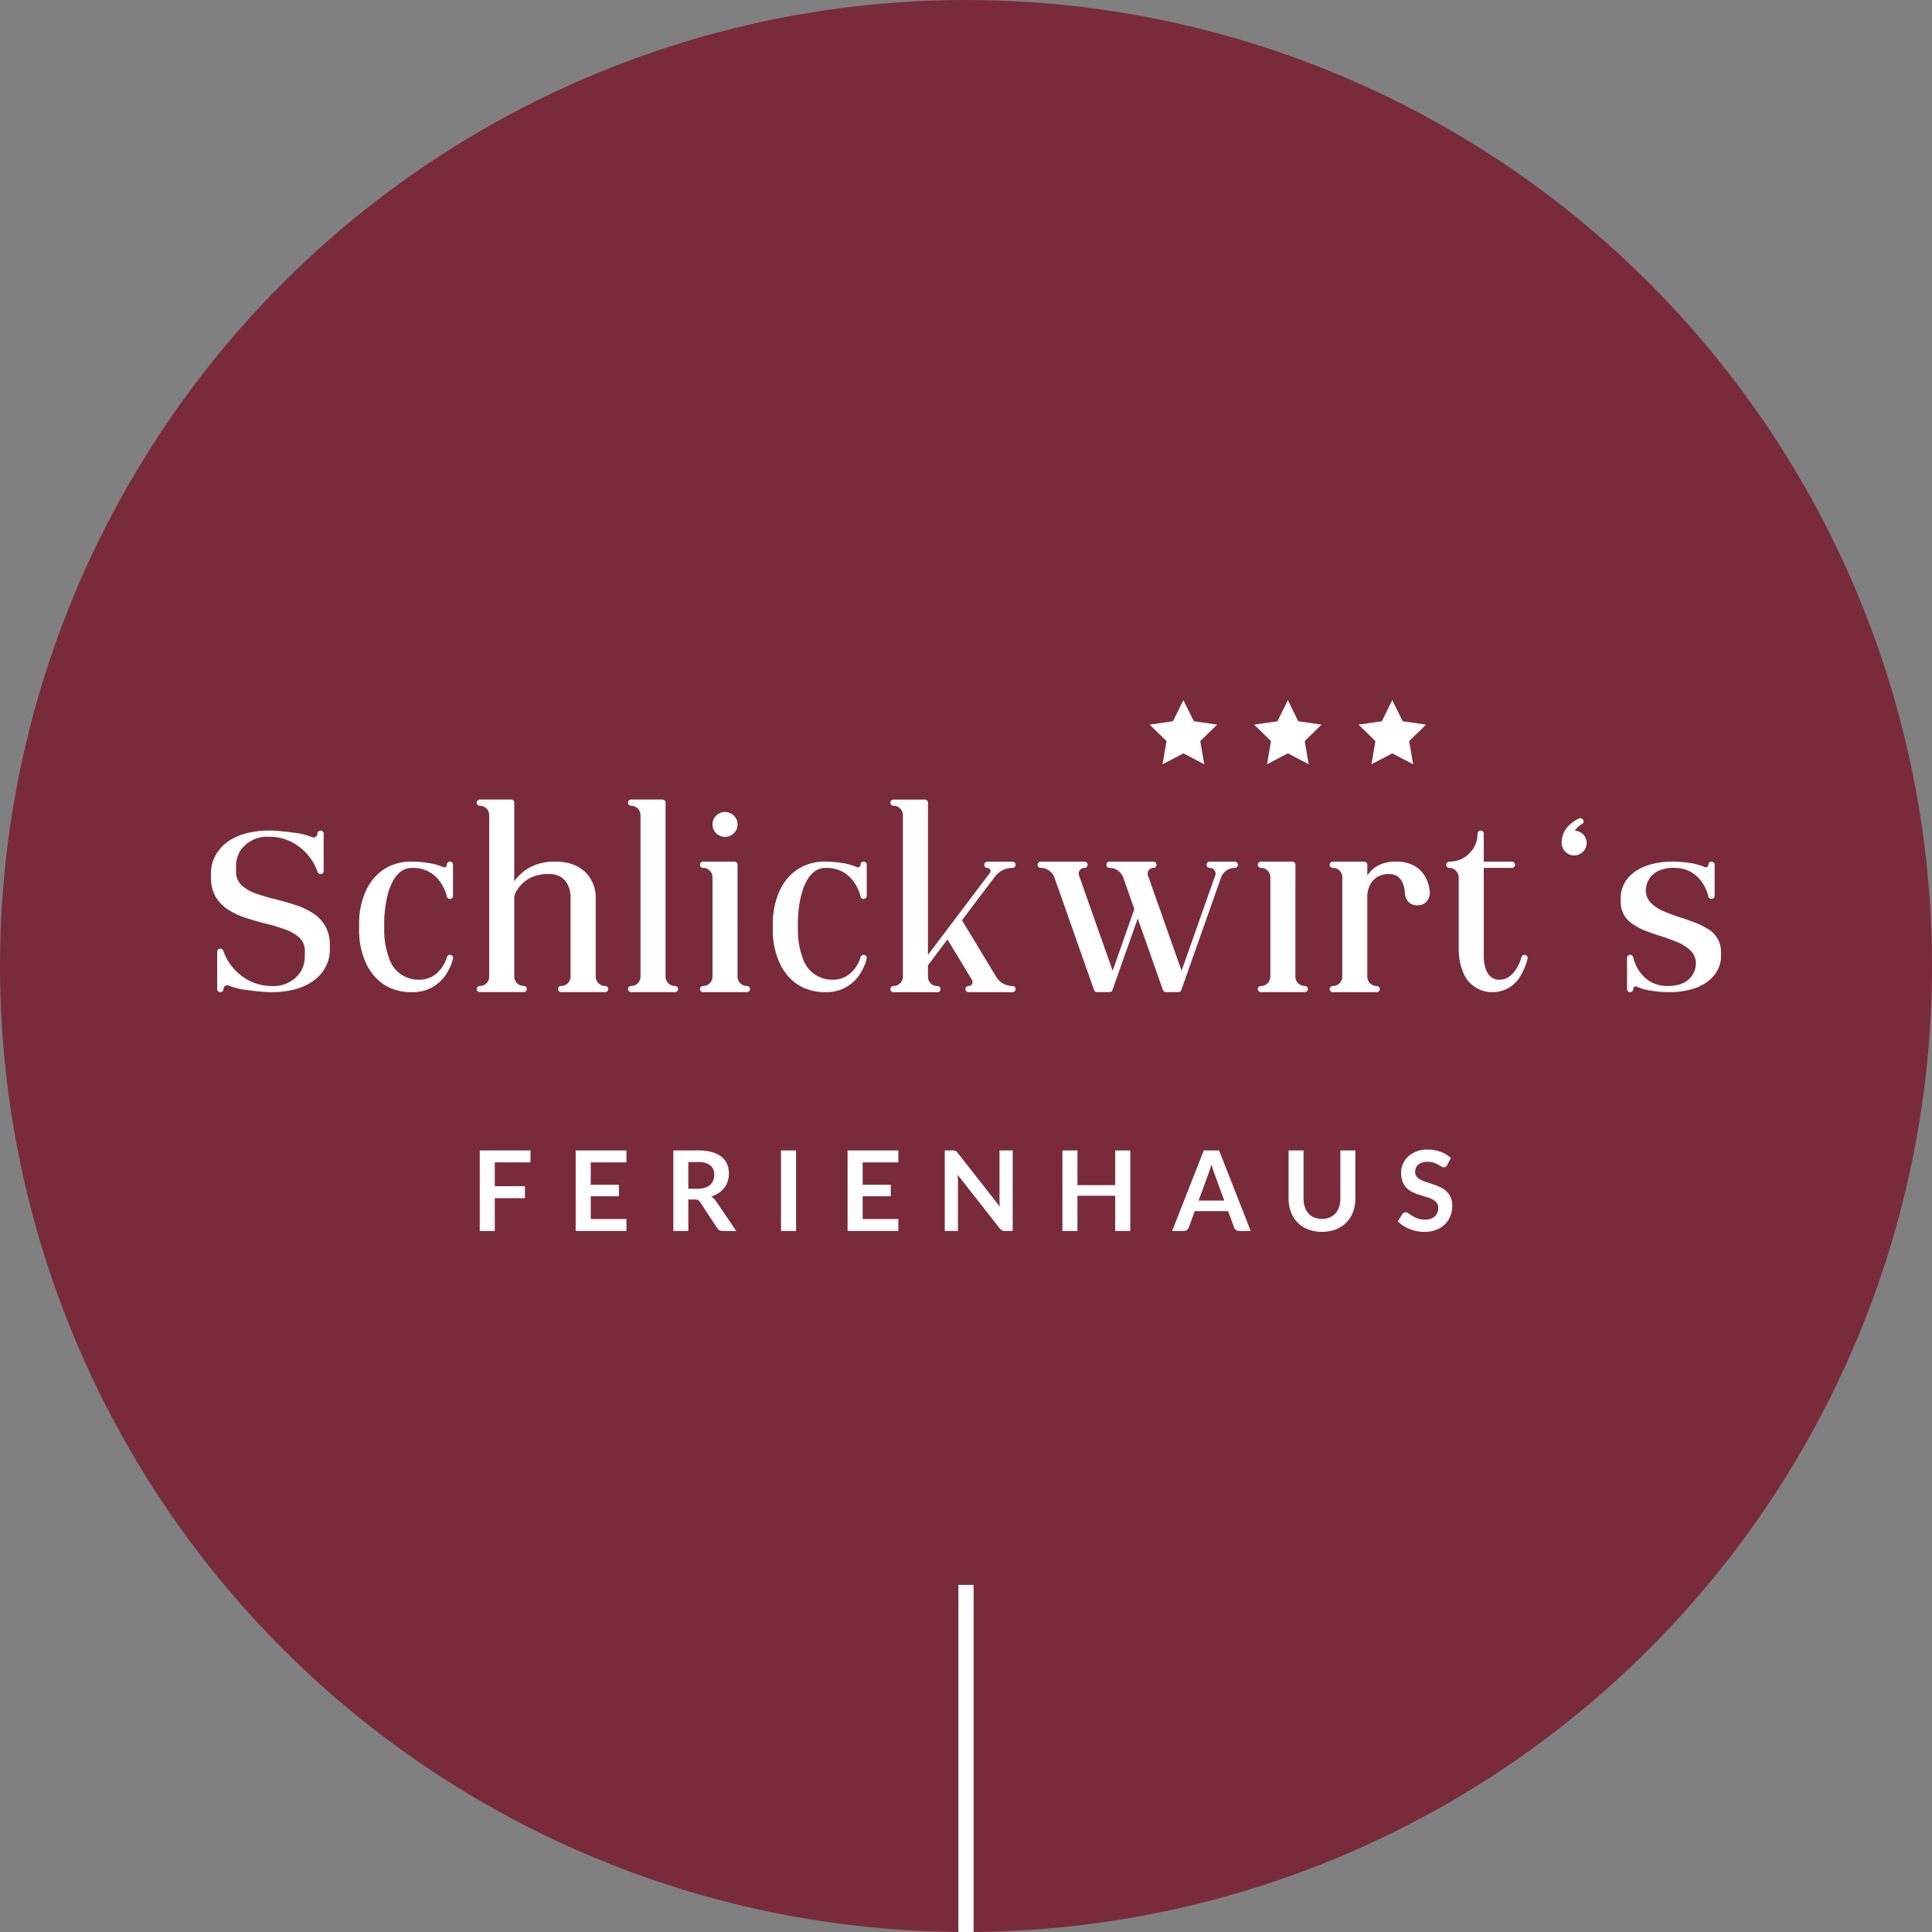 <?xml version="1.0"?>
<svg xmlns="http://www.w3.org/2000/svg" id="Gruppe_66" data-name="Gruppe 66" width="231" height="231" viewBox="0 0 231 231">
  <rect x="0" y="0" width="231" height="231" fill="#808080" stroke="none"/>
  <circle id="Ellipse_8" data-name="Ellipse 8" cx="115.5" cy="115.5" r="115.5" fill="#792b3c"/>
  <rect id="Rechteck_11" data-name="Rechteck 11" width="1.816" height="41.5" transform="translate(114.592 189.5)" fill="#fff"/>
  <g id="Gruppe_65" data-name="Gruppe 65">
    <g id="fer_enhaus" data-name="fer enhaus" style="isolation: isolate">
      <g id="Gruppe_62" data-name="Gruppe 62" style="isolation: isolate">
        <path id="Pfad_527" data-name="Pfad 527" d="M63.429,137.554v1.425H59.161v2.85h3.6v1.431h-3.6v3.922h-1.8v-9.628Z" fill="#fff"/>
        <path id="Pfad_528" data-name="Pfad 528" d="M74.9,137.554v1.425H70.633v2.67H74v1.378H70.633v2.723H74.9v1.432H68.829v-9.628Z" fill="#fff"/>
        <path id="Pfad_529" data-name="Pfad 529" d="M82.3,143.42v3.762H80.506v-9.628h2.936a6.109,6.109,0,0,1,1.688.2,3.221,3.221,0,0,1,1.151.569,2.2,2.2,0,0,1,.66.876,2.934,2.934,0,0,1,.209,1.122,2.884,2.884,0,0,1-.143.918,2.652,2.652,0,0,1-.412.787,2.823,2.823,0,0,1-.666.619,3.527,3.527,0,0,1-.9.426,1.755,1.755,0,0,1,.585.553l2.411,3.555H86.411a.779.779,0,0,1-.4-.094.8.8,0,0,1-.276-.266l-2.024-3.083a.719.719,0,0,0-.25-.246.883.883,0,0,0-.4-.073Zm0-1.285h1.119a2.782,2.782,0,0,0,.882-.127,1.7,1.7,0,0,0,.619-.349,1.408,1.408,0,0,0,.363-.529,1.851,1.851,0,0,0,.119-.673,1.365,1.365,0,0,0-.482-1.125,2.306,2.306,0,0,0-1.475-.392H82.3Z" fill="#fff"/>
        <path id="Pfad_530" data-name="Pfad 530" d="M95.181,147.182h-1.8v-9.628h1.8Z" fill="#fff"/>
        <path id="Pfad_531" data-name="Pfad 531" d="M107.411,137.554v1.425h-4.267v2.67h3.362v1.378h-3.362v2.723h4.267v1.432H101.34v-9.628Z" fill="#fff"/>
        <path id="Pfad_532" data-name="Pfad 532" d="M114.1,137.565a.456.456,0,0,1,.143.039.447.447,0,0,1,.123.087,1.534,1.534,0,0,1,.134.149l5.053,6.438c-.017-.155-.03-.307-.036-.455s-.011-.287-.011-.416v-5.853h1.578v9.628h-.925a.829.829,0,0,1-.353-.067.791.791,0,0,1-.273-.24l-5.033-6.412c.013.143.023.284.029.424s.011.267.011.383v5.912h-1.578v-9.628h.938A1.553,1.553,0,0,1,114.1,137.565Z" fill="#fff"/>
        <path id="Pfad_533" data-name="Pfad 533" d="M135.141,147.182h-1.8v-4.208h-4.515v4.208h-1.8v-9.628h1.8V141.7h4.515v-4.141h1.8Z" fill="#fff"/>
        <path id="Pfad_534" data-name="Pfad 534" d="M149.542,147.182h-1.386a.609.609,0,0,1-.383-.117.667.667,0,0,1-.216-.29l-.719-1.964h-3.987l-.72,1.964a.621.621,0,0,1-.209.28.591.591,0,0,1-.383.127h-1.392l3.782-9.628h1.831Zm-6.232-3.636h3.07l-1.173-3.2c-.053-.142-.112-.31-.176-.5s-.128-.4-.189-.631q-.094.341-.184.634c-.06.195-.119.365-.177.512Z" fill="#fff"/>
        <path id="Pfad_535" data-name="Pfad 535" d="M158.057,145.737a2.356,2.356,0,0,0,.929-.174,1.906,1.906,0,0,0,.693-.486,2.139,2.139,0,0,0,.433-.759,3.143,3.143,0,0,0,.15-1v-5.765h1.791v5.765a4.45,4.45,0,0,1-.277,1.589,3.536,3.536,0,0,1-2.055,2.083,4.81,4.81,0,0,1-3.328,0,3.523,3.523,0,0,1-2.047-2.083,4.45,4.45,0,0,1-.276-1.589v-5.765h1.791v5.76a3.09,3.09,0,0,0,.15,1,2.165,2.165,0,0,0,.429.762,1.854,1.854,0,0,0,.689.489A2.352,2.352,0,0,0,158.057,145.737Z" fill="#fff"/>
        <path id="Pfad_536" data-name="Pfad 536" d="M173.03,139.3a.49.49,0,0,1-.169.207.431.431,0,0,1-.23.06.578.578,0,0,1-.3-.1q-.166-.1-.392-.229a3.226,3.226,0,0,0-.53-.23,2.248,2.248,0,0,0-.716-.1,2.133,2.133,0,0,0-.649.09,1.385,1.385,0,0,0-.466.251.987.987,0,0,0-.282.382,1.243,1.243,0,0,0-.094.489.85.85,0,0,0,.189.566,1.585,1.585,0,0,0,.5.387,4.669,4.669,0,0,0,.712.286c.267.084.538.174.815.269a7.8,7.8,0,0,1,.816.334,2.83,2.83,0,0,1,.713.479,2.168,2.168,0,0,1,.5.709,2.456,2.456,0,0,1,.189,1.019,3.306,3.306,0,0,1-.222,1.221,2.813,2.813,0,0,1-.652.992,3.071,3.071,0,0,1-1.049.667,3.856,3.856,0,0,1-1.418.242,4.571,4.571,0,0,1-.906-.09,4.75,4.75,0,0,1-.855-.256,4.519,4.519,0,0,1-.766-.4,3.737,3.737,0,0,1-.636-.519l.519-.858a.654.654,0,0,1,.178-.157.426.426,0,0,1,.229-.063.633.633,0,0,1,.359.136c.129.091.28.193.457.3a3.4,3.4,0,0,0,.619.3,2.389,2.389,0,0,0,.855.136,1.752,1.752,0,0,0,1.185-.363,1.3,1.3,0,0,0,.42-1.041.973.973,0,0,0-.19-.62,1.559,1.559,0,0,0-.5-.4,3.788,3.788,0,0,0-.712-.276c-.266-.075-.537-.158-.813-.246a7.077,7.077,0,0,1-.812-.319,2.671,2.671,0,0,1-.713-.486,2.224,2.224,0,0,1-.5-.75,2.863,2.863,0,0,1-.189-1.109,2.645,2.645,0,0,1,.821-1.91,3.032,3.032,0,0,1,.99-.619,3.6,3.6,0,0,1,1.338-.233,4.482,4.482,0,0,1,1.571.266,3.548,3.548,0,0,1,1.225.746Z" fill="#fff"/>
      </g>
    </g>
    <g id="Gruppe_63" data-name="Gruppe 63">
      <path id="Pfad_7" data-name="Pfad 7" d="M141.495,83.712l1.246,2.524,2.786.406-2.016,1.965.475,2.774-2.492-1.31L139,91.381l.476-2.774-2.016-1.965,2.786-.406Z" fill="#fff"/>
      <path id="Pfad_8" data-name="Pfad 8" d="M153.982,83.712l1.245,2.524,2.786.406L156,88.607l.476,2.774-2.492-1.31-2.492,1.31.476-2.774-2.016-1.965,2.786-.406Z" fill="#fff"/>
      <path id="Pfad_9" data-name="Pfad 9" d="M166.468,83.712l1.246,2.524,2.786.406-2.016,1.965.476,2.774-2.492-1.31-2.492,1.31.475-2.774-2.016-1.965,2.786-.406Z" fill="#fff"/>
    </g>
    <g id="Gruppe_64" data-name="Gruppe 64">
      <path id="Pfad_537" data-name="Pfad 537" d="M31.636,110.4q-1.134-.294-2.268-.662a9.116,9.116,0,0,1-2.065-.958,4.683,4.683,0,0,1-1.5-1.521,4.461,4.461,0,0,1-.574-2.377v-.737c0-.018.014-.147.041-.389a4.16,4.16,0,0,1,.237-.91,4.448,4.448,0,0,1,.64-1.152,4.728,4.728,0,0,1,1.154-1.106,6.856,6.856,0,0,1,1.991-.911,10.8,10.8,0,0,1,3.05-.368c.153,0,.306.005.459.014q.945.053,2.349.241a8.036,8.036,0,0,1,2.146.522.453.453,0,0,0,.2.054.377.377,0,0,0,.23-.081.418.418,0,0,0,.216-.375.351.351,0,0,1,.115-.268.375.375,0,0,1,.263-.107.369.369,0,0,1,.27.107.363.363,0,0,1,.108.268v4.461a.352.352,0,0,1-.088.235.4.4,0,0,1-.236.127h-.054a.365.365,0,0,1-.351-.255,6.263,6.263,0,0,0-1.917-2.78,5.818,5.818,0,0,0-3.415-1.413h-.3a3.9,3.9,0,0,0-3.617,1.675,3.445,3.445,0,0,0-.351.8,4.042,4.042,0,0,0-.135.623l-.013.991a2.213,2.213,0,0,0,.661,1.694,4.851,4.851,0,0,0,1.749,1.005q1.084.381,2.4.7,1.134.282,2.267.65a9.272,9.272,0,0,1,2.072.958,4.586,4.586,0,0,1,1.5,1.527,4.517,4.517,0,0,1,.567,2.371v.75c0,.009-.013.134-.04.375a4.333,4.333,0,0,1-.236.911,4.8,4.8,0,0,1-.642,1.165,4.872,4.872,0,0,1-1.154,1.092,6.817,6.817,0,0,1-1.991.911,10.7,10.7,0,0,1-3.037.368c-.162,0-.319,0-.472-.013q-.945-.054-2.348-.241a8.04,8.04,0,0,1-2.147-.523.451.451,0,0,0-.2-.053.373.373,0,0,0-.229.08.418.418,0,0,0-.216.375.353.353,0,0,1-.115.268.377.377,0,0,1-.263.107.369.369,0,0,1-.27-.107.362.362,0,0,1-.108-.268V113.8a.366.366,0,0,1,.087-.248.4.4,0,0,1,.237-.127h.04a.422.422,0,0,1,.216.061.311.311,0,0,1,.149.193,6.255,6.255,0,0,0,1.916,2.78,5.812,5.812,0,0,0,3.415,1.413c.126.009.229.013.31.013a3.871,3.871,0,0,0,3.6-1.687,3.5,3.5,0,0,0,.351-.791,3.817,3.817,0,0,0,.135-.629l.027-.978a2.2,2.2,0,0,0-.668-1.7,5.085,5.085,0,0,0-1.754-1A22.557,22.557,0,0,0,31.636,110.4Z" fill="#fff"/>
      <path id="Pfad_538" data-name="Pfad 538" d="M49.309,118.625a6.162,6.162,0,0,1-2.753-.549,5.515,5.515,0,0,1-1.8-1.366,6.536,6.536,0,0,1-1.039-1.648,8.9,8.9,0,0,1-.547-1.654,9.326,9.326,0,0,1-.2-1.293c-.023-.339-.034-.522-.034-.549v-1.487c0-.018.011-.2.034-.543a9.117,9.117,0,0,1,.2-1.292,9.282,9.282,0,0,1,.547-1.661,6.434,6.434,0,0,1,1.039-1.641,5.642,5.642,0,0,1,1.8-1.366,6.092,6.092,0,0,1,2.753-.556,12.293,12.293,0,0,1,1.951.174,6.533,6.533,0,0,1,1.72.482.361.361,0,0,0,.135.027.483.483,0,0,0,.074-.007.124.124,0,0,0,.075-.033.86.86,0,0,0,.1-.087.249.249,0,0,0,.061-.181.373.373,0,0,1,.108-.262.343.343,0,0,1,.256-.113.359.359,0,0,1,.27.113.373.373,0,0,1,.108.262v3.71a.374.374,0,0,1-.094.255.356.356,0,0,1-.243.12H53.79a.365.365,0,0,1-.236-.08.352.352,0,0,1-.128-.214,2.754,2.754,0,0,0-.115-.409,5.97,5.97,0,0,0-.377-.858,4.578,4.578,0,0,0-.729-.991,3.919,3.919,0,0,0-1.176-.823,3.985,3.985,0,0,0-1.72-.335,2.2,2.2,0,0,0-1.411.455,3.594,3.594,0,0,0-.945,1.166,7.08,7.08,0,0,0-.579,1.513,12.4,12.4,0,0,0-.3,1.514q-.094.709-.116,1.179c-.012.312-.019.473-.019.482v1.487q0,.013.027.435a9.506,9.506,0,0,0,.142,1.065,8.482,8.482,0,0,0,.371,1.366,3.675,3.675,0,0,0,3.576,2.706,3.114,3.114,0,0,0,1.647-.4,3.512,3.512,0,0,0,1.026-.911,4.363,4.363,0,0,0,.54-.917,2.447,2.447,0,0,0,.162-.469.452.452,0,0,1,.175-.228.332.332,0,0,1,.189-.053.254.254,0,0,1,.081.013.392.392,0,0,1,.243.161.326.326,0,0,1,.054.187.254.254,0,0,1-.013.081v.013a3.869,3.869,0,0,1-.2.656,6.635,6.635,0,0,1-.695,1.34,5,5,0,0,1-.851.924,4.648,4.648,0,0,1-1.295.771A4.757,4.757,0,0,1,49.309,118.625Z" fill="#fff"/>
      <path id="Pfad_539" data-name="Pfad 539" d="M57.372,96.336a.368.368,0,0,1-.262-.108.332.332,0,0,1-.116-.254.347.347,0,0,1,.116-.268.367.367,0,0,1,.262-.107h3.739a.366.366,0,0,1,.27.107.362.362,0,0,1,.108.268v9.417q.122-.187.27-.375a5.3,5.3,0,0,1,.972-.911,5.577,5.577,0,0,1,1.5-.77,6.37,6.37,0,0,1,2.119-.315,5.947,5.947,0,0,1,2.1.321,4.423,4.423,0,0,1,1.363.783,3.757,3.757,0,0,1,.79.945,3.976,3.976,0,0,1,.439.965,4.438,4.438,0,0,1,.155.757c.018.2.027.305.027.314v9.658a1.123,1.123,0,0,0,1.12,1.125.366.366,0,0,1,.27.108.345.345,0,0,1,.108.254.362.362,0,0,1-.108.268.369.369,0,0,1-.27.107H67.1a.369.369,0,0,1-.27-.107.362.362,0,0,1-.108-.268.345.345,0,0,1,.108-.254.366.366,0,0,1,.27-.108,1.123,1.123,0,0,0,1.12-1.125v-9.7a4,4,0,0,0-.054-.442,3.269,3.269,0,0,0-.29-.85,2.282,2.282,0,0,0-.77-.884,2.539,2.539,0,0,0-1.5-.382,4.742,4.742,0,0,0-1.984.361,3.945,3.945,0,0,0-1.236.844,4.033,4.033,0,0,0-.66.891,2.56,2.56,0,0,0-.237.556v9.6a1.122,1.122,0,0,0,1.12,1.125.366.366,0,0,1,.27.108.345.345,0,0,1,.108.254.362.362,0,0,1-.108.268.369.369,0,0,1-.27.107H57.372a.371.371,0,0,1-.262-.107.347.347,0,0,1-.116-.268A.332.332,0,0,1,57.11,118a.368.368,0,0,1,.262-.108,1.123,1.123,0,0,0,1.121-1.125v-19.3a1.125,1.125,0,0,0-1.121-1.125Z" fill="#fff"/>
      <path id="Pfad_540" data-name="Pfad 540" d="M75.464,96.336a.372.372,0,0,1-.263-.108.334.334,0,0,1-.115-.254.35.35,0,0,1,.115-.268.371.371,0,0,1,.263-.107H79.2a.366.366,0,0,1,.27.107.362.362,0,0,1,.108.268v20.789a1.122,1.122,0,0,0,1.12,1.125.366.366,0,0,1,.27.108.345.345,0,0,1,.108.254.362.362,0,0,1-.108.268.369.369,0,0,1-.27.107H75.464a.375.375,0,0,1-.263-.107.35.35,0,0,1-.115-.268A.334.334,0,0,1,75.2,118a.372.372,0,0,1,.263-.108,1.122,1.122,0,0,0,1.12-1.125v-19.3a1.123,1.123,0,0,0-1.12-1.125Z" fill="#fff"/>
      <path id="Pfad_541" data-name="Pfad 541" d="M88.184,116.763a1.122,1.122,0,0,0,1.12,1.125.372.372,0,0,1,.263.108.334.334,0,0,1,.115.254.35.35,0,0,1-.115.268.375.375,0,0,1-.263.107H84.067a.369.369,0,0,1-.27-.107.362.362,0,0,1-.108-.268A.345.345,0,0,1,83.8,118a.366.366,0,0,1,.27-.108,1.123,1.123,0,0,0,1.121-1.125V104.882a1.068,1.068,0,0,0-.331-.784,1.086,1.086,0,0,0-.79-.328.369.369,0,0,1-.27-.107.363.363,0,0,1-.108-.268.373.373,0,0,1,.108-.262.359.359,0,0,1,.27-.113h3.739a.359.359,0,0,1,.27.113.373.373,0,0,1,.108.262Zm0-18.19a1.432,1.432,0,0,1-.438,1.051,1.509,1.509,0,0,1-2.12,0,1.481,1.481,0,0,1,0-2.1,1.509,1.509,0,0,1,2.12,0A1.434,1.434,0,0,1,88.184,98.573Z" fill="#fff"/>
      <path id="Pfad_542" data-name="Pfad 542" d="M98.771,118.625a6.168,6.168,0,0,1-2.753-.549,5.511,5.511,0,0,1-1.795-1.366,6.513,6.513,0,0,1-1.04-1.648,8.973,8.973,0,0,1-.547-1.654,9.153,9.153,0,0,1-.2-1.293c-.024-.339-.034-.522-.034-.549v-1.487c0-.018.01-.2.034-.543a8.952,8.952,0,0,1,.2-1.292,9.363,9.363,0,0,1,.547-1.661,6.412,6.412,0,0,1,1.04-1.641,5.637,5.637,0,0,1,1.795-1.366,6.1,6.1,0,0,1,2.753-.556,12.293,12.293,0,0,1,1.951.174,6.531,6.531,0,0,1,1.721.482.361.361,0,0,0,.135.027.472.472,0,0,0,.073-.007.124.124,0,0,0,.075-.033.943.943,0,0,0,.1-.087.253.253,0,0,0,.06-.181.373.373,0,0,1,.108-.262.345.345,0,0,1,.257-.113.359.359,0,0,1,.269.113.373.373,0,0,1,.108.262v3.71a.374.374,0,0,1-.094.255.356.356,0,0,1-.243.12h-.04a.363.363,0,0,1-.236-.08.349.349,0,0,1-.129-.214,2.824,2.824,0,0,0-.114-.409,6.107,6.107,0,0,0-.378-.858,4.513,4.513,0,0,0-.729-.991,3.914,3.914,0,0,0-1.175-.823,3.993,3.993,0,0,0-1.721-.335,2.2,2.2,0,0,0-1.411.455,3.578,3.578,0,0,0-.944,1.166,7.082,7.082,0,0,0-.58,1.513,12.594,12.594,0,0,0-.3,1.514q-.094.709-.115,1.179c-.013.312-.02.473-.02.482v1.487q0,.013.027.435a9.746,9.746,0,0,0,.142,1.065,8.586,8.586,0,0,0,.371,1.366,3.676,3.676,0,0,0,3.577,2.706,3.108,3.108,0,0,0,1.646-.4,3.512,3.512,0,0,0,1.026-.911,4.363,4.363,0,0,0,.54-.917,2.447,2.447,0,0,0,.162-.469.454.454,0,0,1,.176-.228.332.332,0,0,1,.189-.053.248.248,0,0,1,.08.013.392.392,0,0,1,.243.161.326.326,0,0,1,.054.187.254.254,0,0,1-.013.081v.013a3.92,3.92,0,0,1-.195.656,6.7,6.7,0,0,1-.7,1.34,4.99,4.99,0,0,1-.85.924,4.654,4.654,0,0,1-1.3.771A4.757,4.757,0,0,1,98.771,118.625Z" fill="#fff"/>
      <path id="Pfad_543" data-name="Pfad 543" d="M106.835,117.888a1.122,1.122,0,0,0,1.12-1.125v-19.3a1.123,1.123,0,0,0-1.12-1.125.366.366,0,0,1-.27-.108.345.345,0,0,1-.108-.254.362.362,0,0,1,.108-.268.366.366,0,0,1,.27-.107h3.738a.375.375,0,0,1,.264.107.352.352,0,0,1,.114.268v18.191l7.41-9.806a.4.4,0,0,0,.068-.214.439.439,0,0,0-.041-.174.357.357,0,0,0-.337-.2.352.352,0,0,1-.256-.107.363.363,0,0,1-.108-.268.373.373,0,0,1,.108-.262.343.343,0,0,1,.256-.113h3a.359.359,0,0,1,.27.113.373.373,0,0,1,.108.262.363.363,0,0,1-.108.268.369.369,0,0,1-.27.107,2.626,2.626,0,0,0-2.092,1.045l-3.941,5.21,4.09,6.765a2.276,2.276,0,0,0,1.943,1.1.366.366,0,0,1,.27.108.345.345,0,0,1,.108.254.362.362,0,0,1-.108.268.369.369,0,0,1-.27.107H115.81a.375.375,0,0,1-.263-.107.349.349,0,0,1-.114-.268.333.333,0,0,1,.114-.254.372.372,0,0,1,.263-.108.487.487,0,0,0,.419-.241.555.555,0,0,0,.054-.227.513.513,0,0,0-.068-.255l-2.929-4.849-2.335,3.094v1.353a1.094,1.094,0,0,0,.324.8,1.079,1.079,0,0,0,.8.327.369.369,0,0,1,.262.108.335.335,0,0,1,.116.254.35.35,0,0,1-.116.268.373.373,0,0,1-.262.107h-5.237a.369.369,0,0,1-.27-.107.362.362,0,0,1-.108-.268.345.345,0,0,1,.108-.254A.366.366,0,0,1,106.835,117.888Z" fill="#fff"/>
      <path id="Pfad_544" data-name="Pfad 544" d="M144.646,103.77a.369.369,0,0,1-.27-.107.363.363,0,0,1-.108-.268.373.373,0,0,1,.108-.262.359.359,0,0,1,.27-.113h2.983a.359.359,0,0,1,.27.113.373.373,0,0,1,.108.262.363.363,0,0,1-.108.268.369.369,0,0,1-.27.107,1.69,1.69,0,0,0-1,.315,1.714,1.714,0,0,0-.634.837l-4.751,13.449a.077.077,0,0,1-.014.053.038.038,0,0,0-.013.027c-.009,0-.014,0-.014.013s0,.014-.013.014a.04.04,0,0,1-.014.027l-.054.04c0,.009,0,.013-.013.013l-.041.027a.038.038,0,0,0-.027.013h-.013a.013.013,0,0,0-.014.014l-1.619.013a.381.381,0,0,1-.351-.254l-3.01-8.547-3.024,8.547a.077.077,0,0,1-.013.053.04.04,0,0,0-.014.027c-.009,0-.013,0-.013.013a.013.013,0,0,1-.014.014.038.038,0,0,1-.013.027l-.054.04c0,.009-.005.013-.014.013l-.04.027a.038.038,0,0,0-.027.013h-.014c-.009,0-.013,0-.013.014l-1.62.013a.381.381,0,0,1-.351-.254l-4.737-13.449a1.8,1.8,0,0,0-.648-.837,1.69,1.69,0,0,0-1-.315.352.352,0,0,1-.256-.107.363.363,0,0,1-.108-.268.373.373,0,0,1,.108-.262.343.343,0,0,1,.256-.113h5.237a.359.359,0,0,1,.27.113.373.373,0,0,1,.108.262.363.363,0,0,1-.108.268.369.369,0,0,1-.27.107.692.692,0,0,0-.688.683.721.721,0,0,0,.04.228l4.022,11.386,2.592-7.368-1.323-3.777a1.8,1.8,0,0,0-.648-.837,1.689,1.689,0,0,0-1-.315.354.354,0,0,1-.257-.107.363.363,0,0,1-.108-.268.373.373,0,0,1,.108-.262.345.345,0,0,1,.257-.113H137.9a.359.359,0,0,1,.27.113.373.373,0,0,1,.108.262.363.363,0,0,1-.108.268.369.369,0,0,1-.27.107.692.692,0,0,0-.688.683.724.724,0,0,0,.041.228l4.022,11.386,4.022-11.386a.724.724,0,0,0,.041-.228.692.692,0,0,0-.689-.683Z" fill="#fff"/>
      <path id="Pfad_545" data-name="Pfad 545" d="M154.883,116.763a1.122,1.122,0,0,0,1.12,1.125.373.373,0,0,1,.263.108.337.337,0,0,1,.115.254.353.353,0,0,1-.115.268.377.377,0,0,1-.263.107h-5.237a.369.369,0,0,1-.27-.107.362.362,0,0,1-.108-.268A.345.345,0,0,1,150.5,118a.366.366,0,0,1,.27-.108,1.122,1.122,0,0,0,1.12-1.125V104.882a1.071,1.071,0,0,0-.33-.784,1.086,1.086,0,0,0-.79-.328.369.369,0,0,1-.27-.107.363.363,0,0,1-.108-.268.373.373,0,0,1,.108-.262.359.359,0,0,1,.27-.113h3.739a.359.359,0,0,1,.27.113.373.373,0,0,1,.108.262Z" fill="#fff"/>
      <path id="Pfad_546" data-name="Pfad 546" d="M158.991,103.395a.373.373,0,0,1,.108-.262.359.359,0,0,1,.27-.113h3.739a.359.359,0,0,1,.27.113.373.373,0,0,1,.108.262v1.286a3.634,3.634,0,0,1,.729-.817,3.552,3.552,0,0,1,1.093-.609,4.512,4.512,0,0,1,1.539-.235,4.623,4.623,0,0,1,2,.375,3.368,3.368,0,0,1,1.208.924,3.931,3.931,0,0,1,.628,1.1,4.233,4.233,0,0,1,.236.931c.027.255.04.387.04.4a1.731,1.731,0,0,1-.141.643,1.4,1.4,0,0,1-.473.6,1.435,1.435,0,0,1-.884.248,1.413,1.413,0,0,1-.871-.248,1.38,1.38,0,0,1-.471-.6,1.7,1.7,0,0,1-.143-.643c0-.036-.013-.166-.04-.389a3.134,3.134,0,0,0-.21-.763,1.915,1.915,0,0,0-.552-.757,1.607,1.607,0,0,0-1.074-.328,2.58,2.58,0,0,0-1.41.334,2.37,2.37,0,0,0-.783.784,2.786,2.786,0,0,0-.344.851,3.353,3.353,0,0,0-.081.576v9.711a1.122,1.122,0,0,0,1.12,1.125.373.373,0,0,1,.263.108.337.337,0,0,1,.115.254.353.353,0,0,1-.115.268.377.377,0,0,1-.263.107h-5.237a.369.369,0,0,1-.27-.107.362.362,0,0,1-.108-.268A.345.345,0,0,1,159.1,118a.366.366,0,0,1,.27-.108,1.122,1.122,0,0,0,1.12-1.125V104.882a1.067,1.067,0,0,0-.33-.784,1.086,1.086,0,0,0-.79-.328.369.369,0,0,1-.27-.107A.363.363,0,0,1,158.991,103.395Z" fill="#fff"/>
      <path id="Pfad_547" data-name="Pfad 547" d="M179.283,117.138a1.882,1.882,0,0,0,1.222-.408,3.482,3.482,0,0,0,.816-.931,5.641,5.641,0,0,0,.453-.917,3.722,3.722,0,0,0,.141-.436.388.388,0,0,1,.162-.228.332.332,0,0,1,.189-.053.3.3,0,0,1,.094.013.388.388,0,0,1,.23.161.335.335,0,0,1,.067.2.222.222,0,0,1-.013.067,4.944,4.944,0,0,1-.183.643,7.2,7.2,0,0,1-.613,1.339,3.8,3.8,0,0,1-3.321,2.036,3.708,3.708,0,0,1-3.617-2.451,6.424,6.424,0,0,1-.425-1.628c-.05-.477-.074-.725-.074-.743v-8.921a1.118,1.118,0,0,0-.324-.75,1.027,1.027,0,0,0-.8-.362.375.375,0,0,1-.263-.107.351.351,0,0,1-.115-.268.36.36,0,0,1,.115-.262.365.365,0,0,1,.263-.113,3.275,3.275,0,0,0,2.383-.978,3.2,3.2,0,0,0,.992-2.358.363.363,0,0,1,.108-.268.352.352,0,0,1,.256-.107.369.369,0,0,1,.27.107.363.363,0,0,1,.108.268v3.336h3.374a.345.345,0,0,1,.257.113.373.373,0,0,1,.108.262.363.363,0,0,1-.108.268.354.354,0,0,1-.257.107h-3.374v10.77c0,.035.013.185.04.449a4.124,4.124,0,0,0,.209.89,2.243,2.243,0,0,0,.554.878A1.458,1.458,0,0,0,179.283,117.138Z" fill="#fff"/>
      <path id="Pfad_548" data-name="Pfad 548" d="M189.128,98.532l-.135.081a3.123,3.123,0,0,0-.324.268,2.751,2.751,0,0,0-.378.442,1.487,1.487,0,0,1,1.012.461,1.474,1.474,0,0,1-.033,2.063,1.493,1.493,0,0,1-2.545-1.051,2.727,2.727,0,0,1,.3-1.333,3.173,3.173,0,0,1,.708-.9,4.378,4.378,0,0,1,.722-.522,3.053,3.053,0,0,1,.371-.188.27.27,0,0,1,.122-.027.458.458,0,0,1,.175.048.361.361,0,0,1,.175.18.335.335,0,0,1,.041.147.554.554,0,0,1-.034.167A.3.3,0,0,1,189.128,98.532Z" fill="#fff"/>
      <path id="Pfad_549" data-name="Pfad 549" d="M200.161,103.77a4.449,4.449,0,0,0-1.633.254,2.792,2.792,0,0,0-.993.63,2.586,2.586,0,0,0-.519.756,2.49,2.49,0,0,0-.2.658c-.024.183-.035.283-.035.3a2.148,2.148,0,0,0,.608,1.586,4.837,4.837,0,0,0,1.565,1.018,21.954,21.954,0,0,0,2.066.758q.849.267,1.673.589a8.586,8.586,0,0,1,1.5.75,3.137,3.137,0,0,1,1.58,2.733v.737c0,.017-.014.129-.041.334a3.555,3.555,0,0,1-.216.77,3.887,3.887,0,0,1-.58.985,4.487,4.487,0,0,1-1.039.925,6.154,6.154,0,0,1-1.776.763,10.248,10.248,0,0,1-2.719.308,12.652,12.652,0,0,1-1.964-.168,6.079,6.079,0,0,1-1.707-.475.337.337,0,0,0-.149-.04.268.268,0,0,0-.06.013c-.033.009-.061.018-.088.027a.456.456,0,0,0-.1.094.27.27,0,0,0-.054.174.362.362,0,0,1-.108.268.369.369,0,0,1-.27.107.352.352,0,0,1-.256-.107.362.362,0,0,1-.108-.268v-3.71a.345.345,0,0,1,.094-.248.356.356,0,0,1,.5-.047.4.4,0,0,1,.148.228,2.838,2.838,0,0,0,.108.409,4.926,4.926,0,0,0,1.107,1.834,3.83,3.83,0,0,0,1.174.83,3.965,3.965,0,0,0,1.728.342,4.317,4.317,0,0,0,1.633-.261,2.9,2.9,0,0,0,.993-.629,2.532,2.532,0,0,0,.714-1.407c.023-.182.034-.288.034-.315a2.151,2.151,0,0,0-.607-1.587,4.9,4.9,0,0,0-1.566-1.018q-.959-.408-2.065-.757-.851-.267-1.681-.583a7.41,7.41,0,0,1-1.491-.756,3.1,3.1,0,0,1-1.579-2.72v-.75c0-.009.013-.116.04-.321a3.677,3.677,0,0,1,.216-.777,3.851,3.851,0,0,1,.581-.991,4.3,4.3,0,0,1,1.033-.911,6.336,6.336,0,0,1,1.781-.77,10.026,10.026,0,0,1,2.72-.315,12.4,12.4,0,0,1,1.957.174,6.317,6.317,0,0,1,1.714.482.361.361,0,0,0,.135.027.494.494,0,0,0,.074-.007.124.124,0,0,0,.074-.033.856.856,0,0,0,.1-.087.249.249,0,0,0,.06-.181.373.373,0,0,1,.108-.262.345.345,0,0,1,.257-.113.359.359,0,0,1,.27.113.373.373,0,0,1,.108.262v3.71a.375.375,0,0,1-.1.255.356.356,0,0,1-.243.12h-.04a.376.376,0,0,1-.23-.08.344.344,0,0,1-.135-.214,2.681,2.681,0,0,0-.114-.409,5.879,5.879,0,0,0-.378-.858,4.513,4.513,0,0,0-.729-.991,3.9,3.9,0,0,0-1.175-.823A3.985,3.985,0,0,0,200.161,103.77Z" fill="#fff"/>
    </g>
  </g>
</svg>
